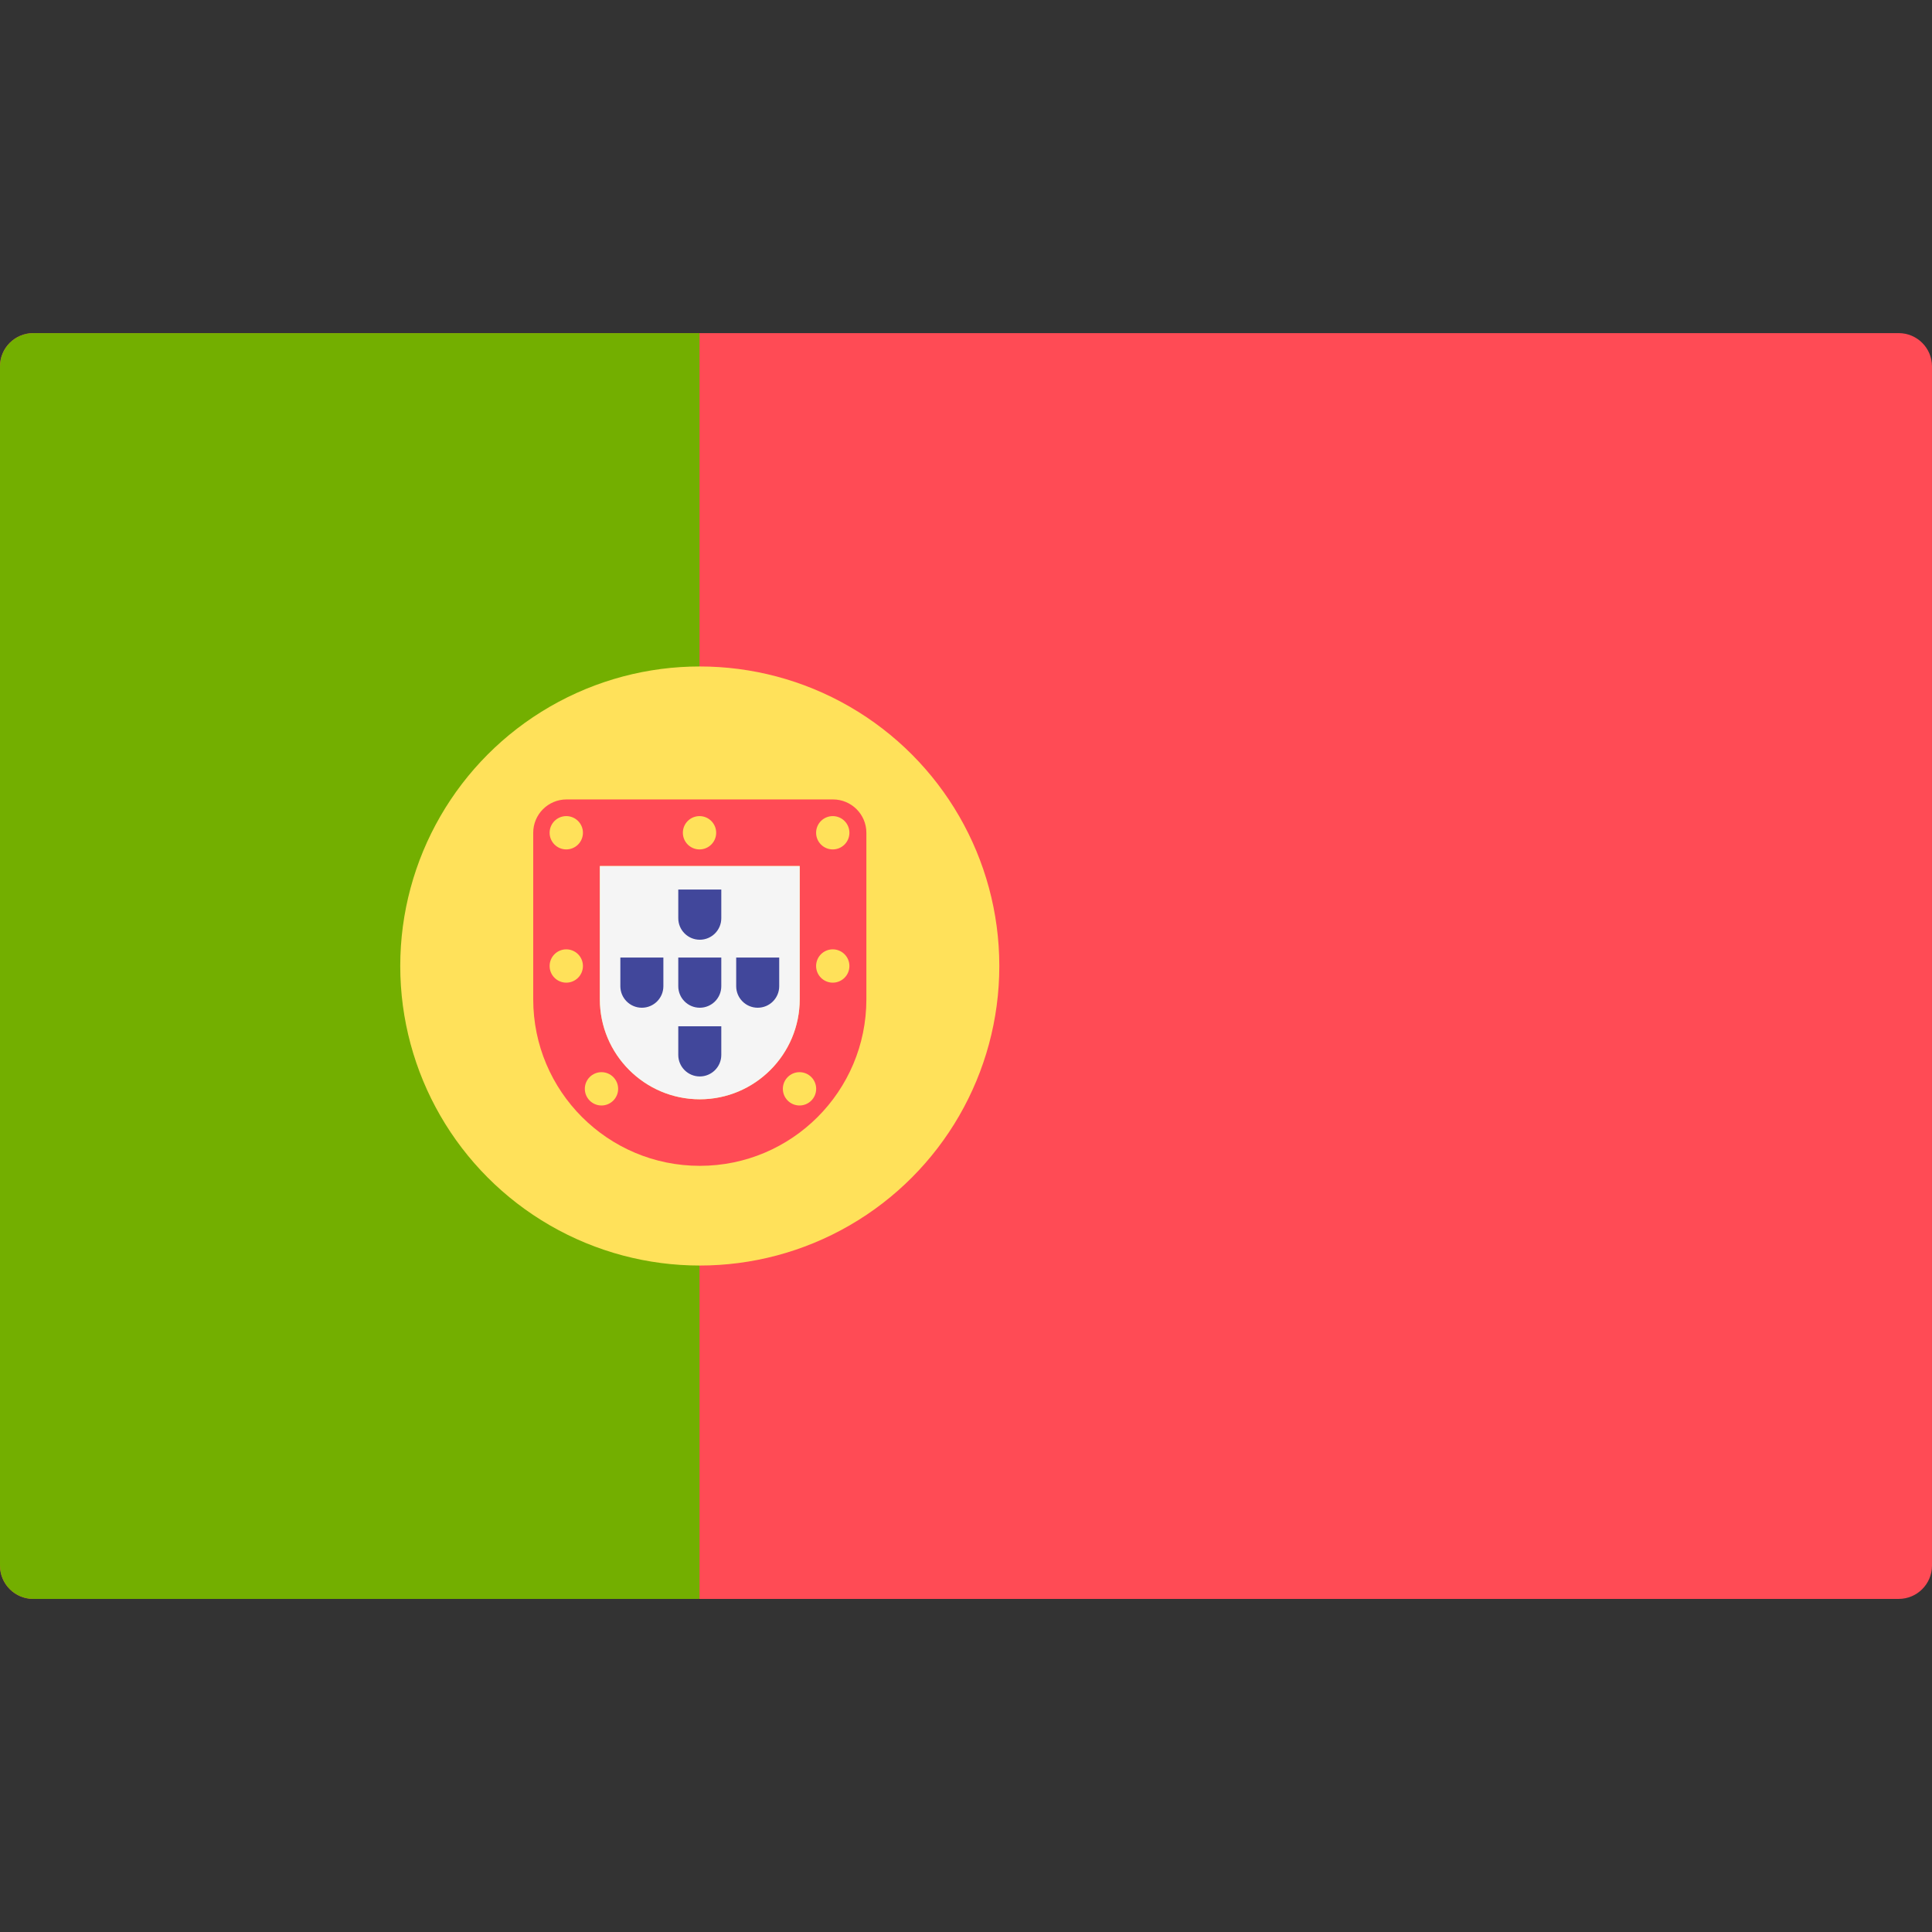 <svg xmlns="http://www.w3.org/2000/svg" viewBox="0 0 512.001 512.001" enable-background="new 0 0 512.001 512.001"><rect x="0" y="0" width="512.001" height="512.001" fill="#333333" stroke="none"/><path fill="#FF4B55" d="M503.17 423.73H8.83c-4.88 0-8.83-3.96-8.83-8.83V97.1c0-4.87 3.95-8.82 8.83-8.82h494.34c4.88 0 8.83 3.95 8.83 8.82v317.8c0 4.87-3.95 8.83-8.83 8.83z"/><path fill="#73AF00" d="M185.38 88.28H8.83C3.95 88.28 0 92.23 0 97.1v317.8c0 4.87 3.95 8.83 8.83 8.83h176.55V88.27z"/><circle cx="185.45" cy="256.001" r="79.38" fill="#FFE15A"/><path fill="#FF4B55" d="M211.93 229.52v35.3c0 14.6-11.88 26.5-26.48 26.5s-26.48-11.9-26.48-26.5v-35.3h52.96m8.83-17.66h-70.62c-4.88 0-8.83 3.96-8.83 8.83v44.13c0 24.38 19.77 44.14 44.15 44.14s44.14-19.77 44.14-44.14V220.7c0-4.88-3.97-8.84-8.84-8.84z"/><path fill="#F5F5F5" d="M211.93 229.52v35.3c0 14.6-11.88 26.5-26.48 26.5s-26.48-11.9-26.48-26.5v-35.3h52.96"/><g fill="#FFE15A"><circle cx="150.07" cy="220.691" r="4.414"/><circle cx="220.69" cy="220.691" r="4.414"/><circle cx="150.07" cy="256.001" r="4.414"/><circle cx="220.69" cy="256.001" r="4.414"/><circle cx="185.38" cy="220.691" r="4.414"/><circle cx="211.88" cy="288.551" r="4.414"/><circle cx="159.4" cy="288.551" r="4.414"/></g><g fill="#41479B"><path d="M191.15 253.76v7.6c0 3.15-2.56 5.7-5.7 5.7s-5.7-2.55-5.7-5.7v-7.6h11.4M191.15 235.74v7.6c0 3.15-2.56 5.7-5.7 5.7s-5.7-2.55-5.7-5.7v-7.6h11.4M191.15 271.97v7.6c0 3.15-2.56 5.7-5.7 5.7s-5.7-2.55-5.7-5.7v-7.6h11.4M206.5 253.76v7.6c0 3.15-2.55 5.7-5.7 5.7s-5.7-2.55-5.7-5.7v-7.6h11.4M175.8 253.76v7.6c0 3.15-2.56 5.7-5.7 5.7s-5.7-2.55-5.7-5.7v-7.6h11.4"/></g></svg>